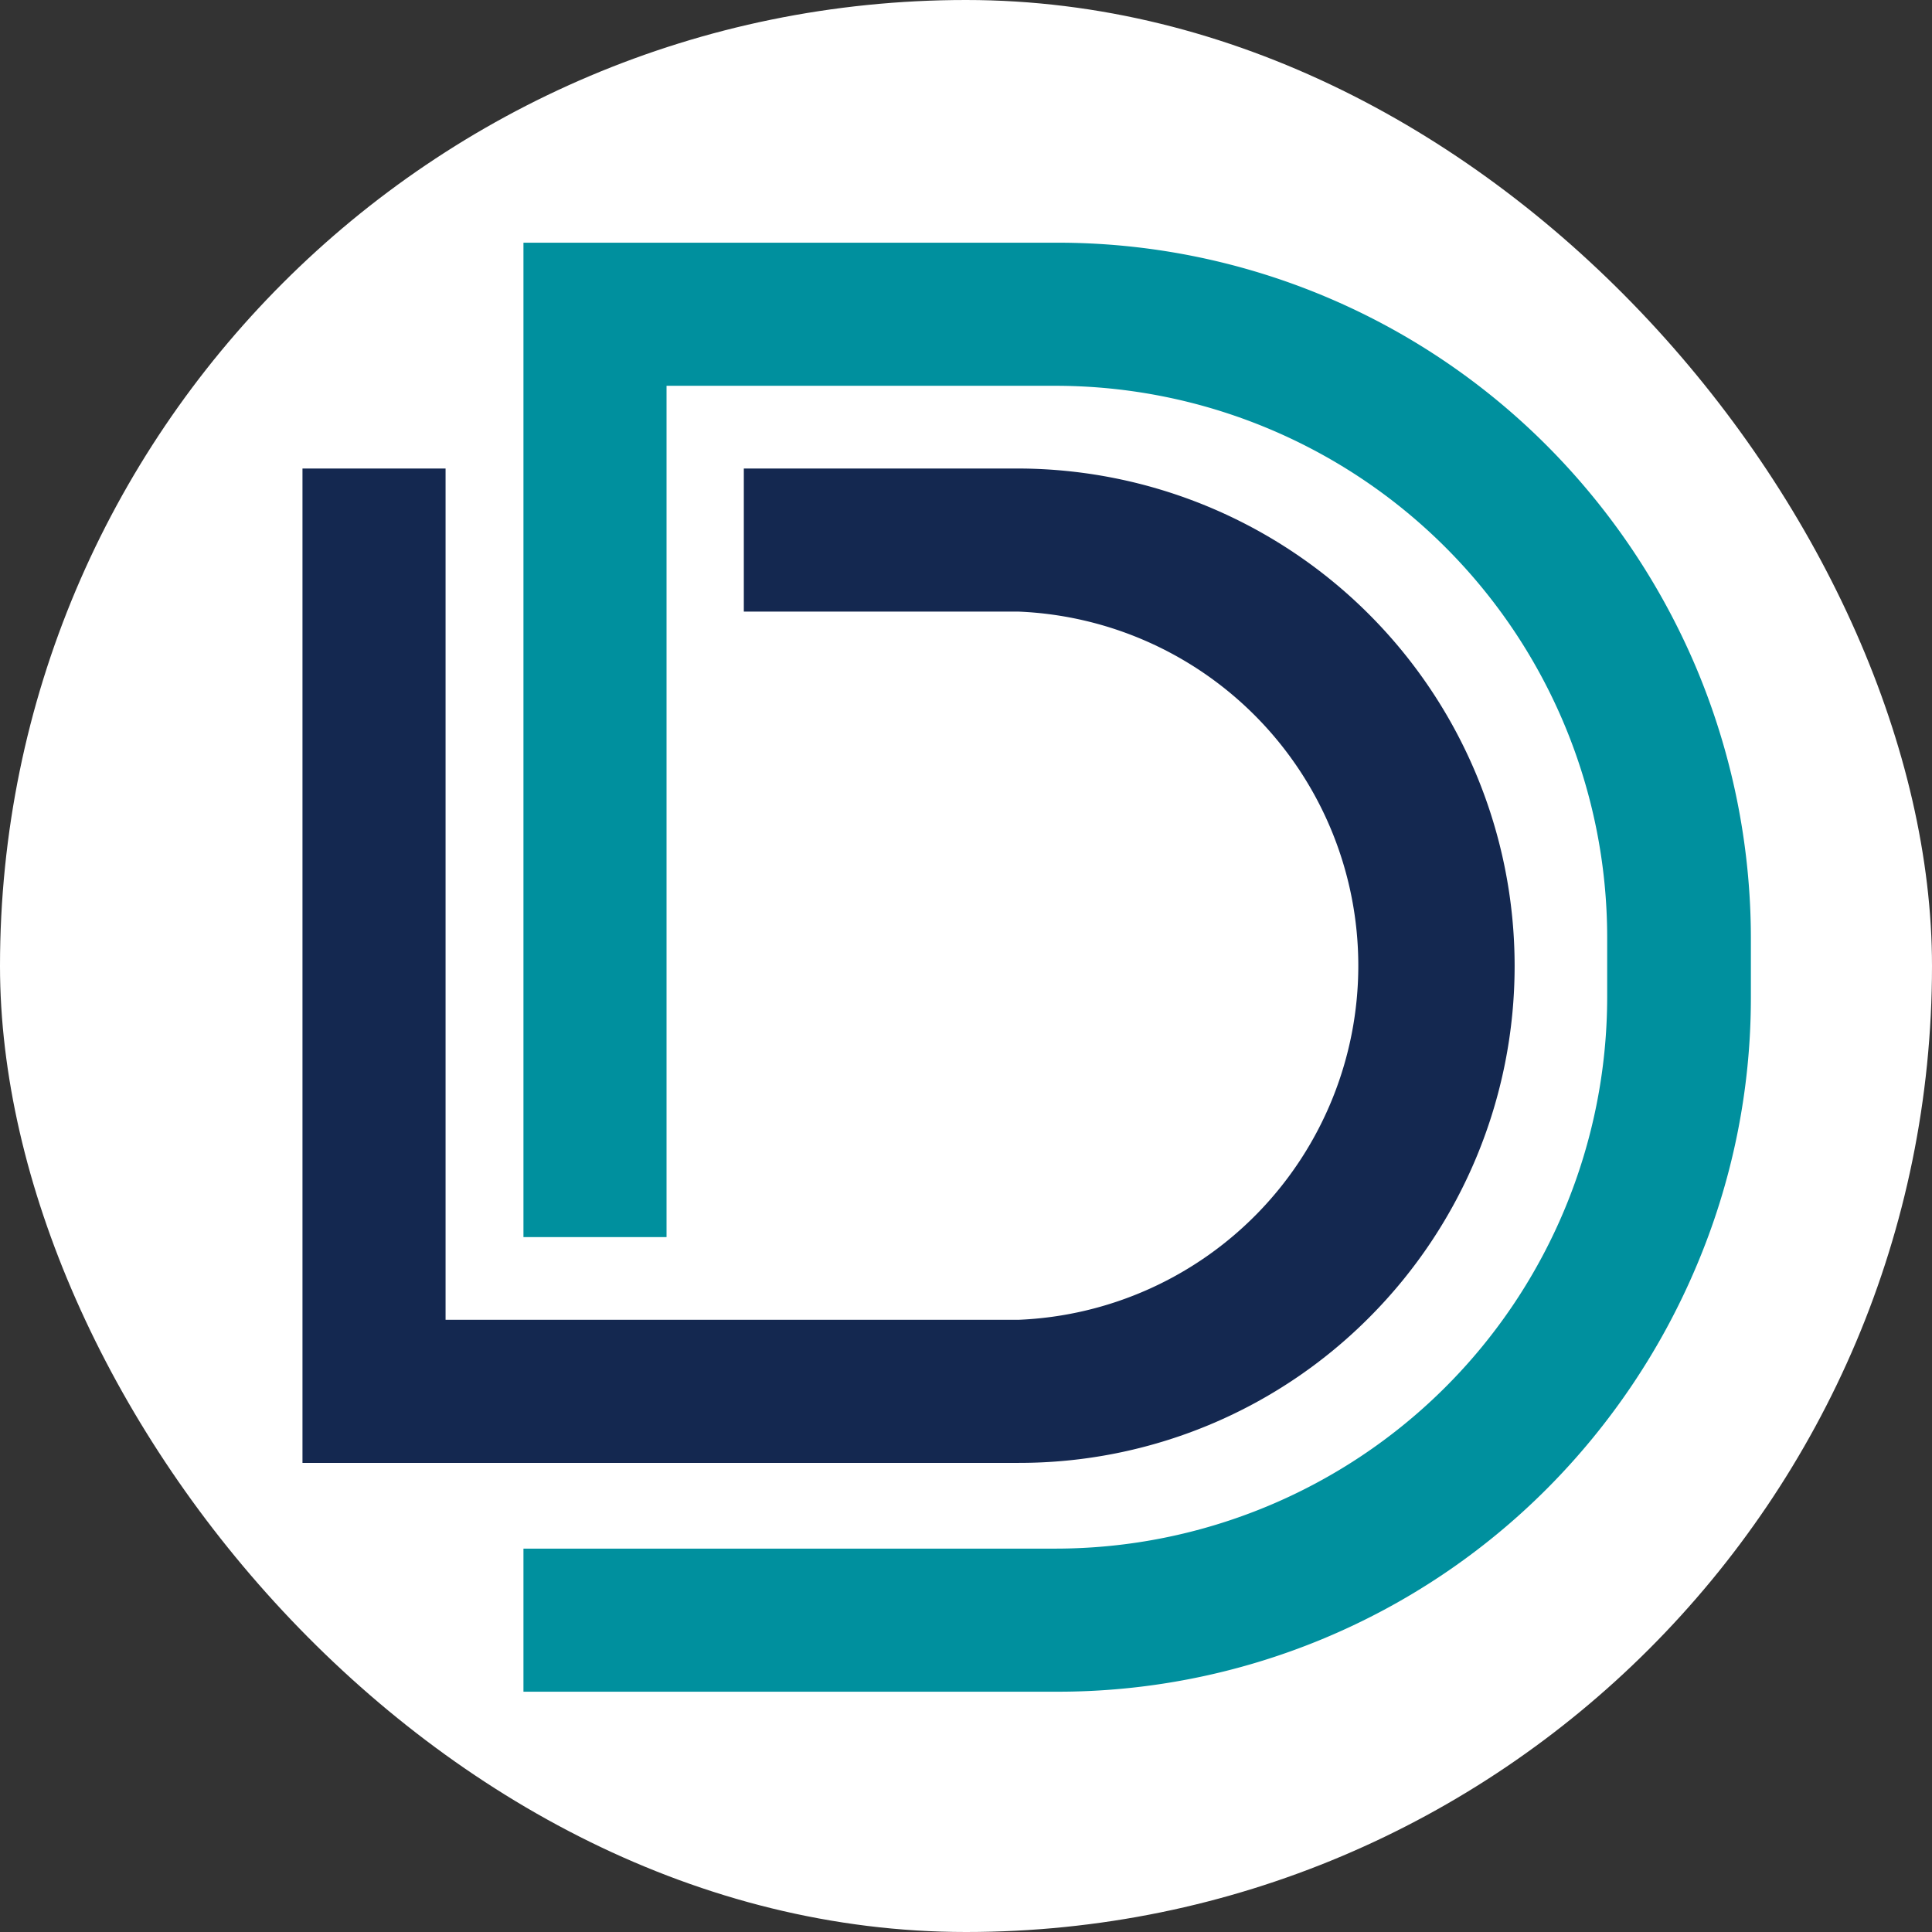 <svg id="Layer_1" data-name="Layer 1" xmlns="http://www.w3.org/2000/svg" viewBox="0 0 32 32"><rect x="0" y="0" width="32" height="32" fill="#333333" stroke="none"/><defs><style>.cls-1{fill:#fff;}.cls-2{fill:#00909e;}.cls-3{fill:#142850;}</style></defs><title>favicon</title><rect class="cls-1" width="32" height="32" rx="16" ry="16"/><path class="cls-2" d="M1373.22,455.43a11.62,11.62,0,0,0-2.46-3.66,11.44,11.44,0,0,0-8.14-3.37h-8.82v16.47h2.37v-14.1h6.45a9.14,9.14,0,0,1,9.13,9.13v1a9.14,9.14,0,0,1-9.13,9.13h-8.82v2.37h8.82a11.44,11.44,0,0,0,8.14-3.37,11.62,11.62,0,0,0,2.46-3.66,11.38,11.38,0,0,0,.91-4.47v-1A11.56,11.56,0,0,0,1373.22,455.43Z" transform="translate(-1345.13 -444.38)"/><path class="cls-3" d="M1367.81,466.2a8.24,8.24,0,0,0-5.82-14.06h-4.54v2.37H1362a5.87,5.87,0,0,1,0,11.73h-9.49v-14.1h-2.37v16.47H1362A8.18,8.18,0,0,0,1367.81,466.2Z" transform="translate(-1345.13 -444.38)"/></svg>